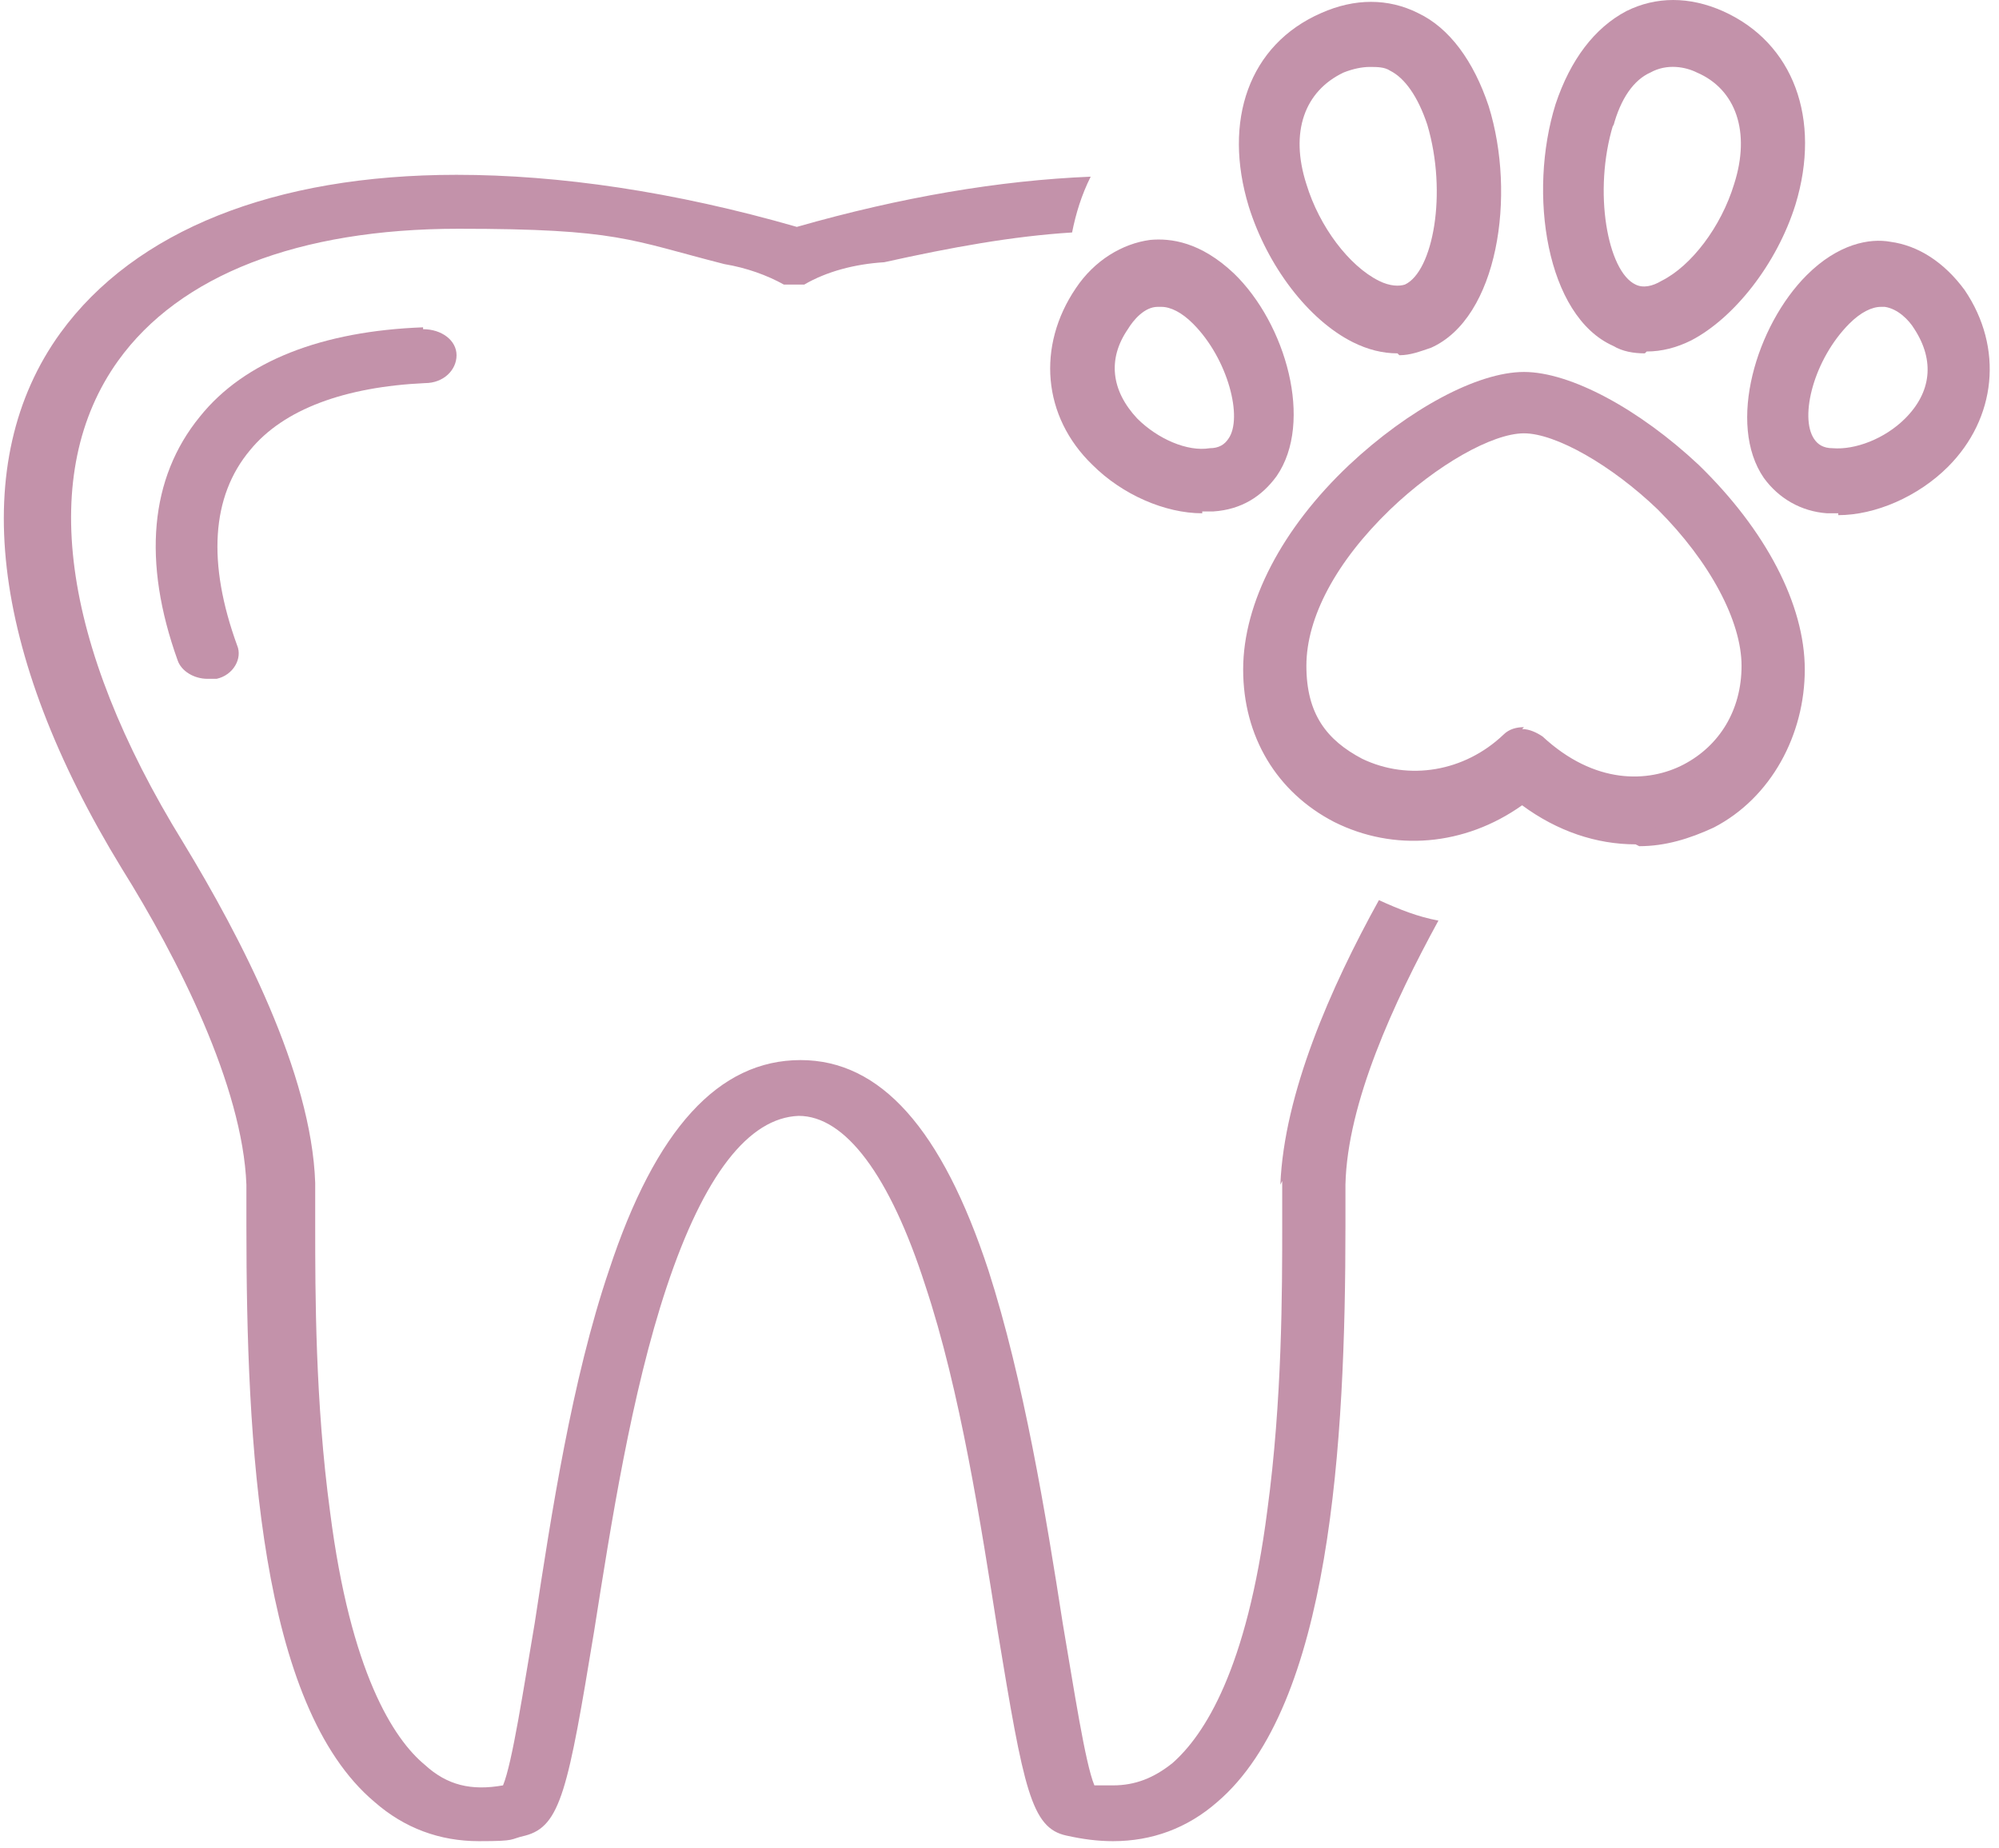 <svg xmlns="http://www.w3.org/2000/svg" width="119" height="110" viewBox="0 0 119 110" fill="none"><path d="M97.363 49.706C98.802 49.706 100.241 49.374 101.57 48.71C104.891 47.049 106.773 43.728 106.773 39.743C106.773 35.757 104.559 31.661 100.684 27.897C97.252 24.576 93.267 22.473 90.61 22.473C87.953 22.473 83.968 24.576 80.536 27.897C76.661 31.661 74.447 35.979 74.447 39.743C74.447 43.507 76.329 46.717 79.65 48.378C83.193 50.149 87.4 49.706 90.721 47.16C92.824 48.821 95.149 49.595 97.474 49.595L97.363 49.706ZM80.757 45.721C78.433 44.614 77.215 42.4 77.215 39.743C77.215 37.086 79.097 33.322 82.418 30.111C85.296 27.344 88.728 25.462 90.721 25.462C92.713 25.462 96.145 27.344 99.024 30.111C102.345 33.322 104.227 36.754 104.227 39.743C104.227 42.732 102.898 44.835 100.573 45.942C98.359 47.049 94.928 47.16 91.606 44.171C91.385 43.95 91.053 43.839 90.721 43.839C90.389 43.839 90.056 43.95 89.835 44.171C87.289 46.496 83.746 47.16 80.868 45.61L80.757 45.721Z" fill="#C392AA"></path><path d="M97.364 50.26C95.039 50.26 92.714 49.485 90.611 47.935C87.179 50.37 82.972 50.703 79.429 48.931C75.998 47.16 74.005 43.839 74.005 39.853C74.005 35.868 76.33 31.44 80.315 27.676C83.858 24.355 87.954 22.141 90.721 22.141C93.489 22.141 97.585 24.355 101.127 27.676C105.113 31.551 107.438 35.979 107.438 39.853C107.438 43.728 105.445 47.492 102.013 49.263C100.574 49.928 99.135 50.37 97.585 50.37L97.364 50.26ZM90.611 46.717L90.943 46.939C94.153 49.485 98.138 50.038 101.46 48.378C104.559 46.828 106.441 43.617 106.441 39.853C106.441 36.09 104.227 31.994 100.463 28.34C97.142 25.13 93.267 23.026 90.721 23.026C88.175 23.026 84.3 25.13 80.979 28.34C77.215 31.994 75.001 36.2 75.001 39.853C75.001 43.507 76.883 46.496 79.872 48.156C83.193 49.817 87.289 49.374 90.389 47.049L90.721 46.828L90.611 46.717ZM97.364 47.16C95.482 47.16 93.267 46.496 91.164 44.503C90.832 44.171 90.389 44.171 90.057 44.503C87.4 47.049 83.636 47.603 80.537 46.053C78.101 44.835 76.662 42.51 76.662 39.743C76.662 36.975 78.654 33.1 81.976 29.779C84.965 26.901 88.396 25.019 90.611 25.019C92.825 25.019 96.256 26.901 99.245 29.779C102.677 32.99 104.559 36.643 104.559 39.743C104.559 42.843 103.12 45.167 100.685 46.385C99.799 46.828 98.581 47.16 97.364 47.16ZM90.611 43.396C91.053 43.396 91.496 43.617 91.828 43.839C94.928 46.717 98.138 46.606 100.242 45.499C102.345 44.392 103.674 42.289 103.674 39.632C103.674 36.975 101.792 33.433 98.692 30.333C95.924 27.676 92.603 25.794 90.721 25.794C88.839 25.794 85.518 27.676 82.751 30.333C79.54 33.433 77.769 36.754 77.769 39.632C77.769 42.51 78.987 44.06 81.09 45.167C83.858 46.496 87.179 45.942 89.504 43.728C89.836 43.396 90.278 43.285 90.721 43.285L90.611 43.396Z" fill="#C392AA"></path><path d="M78.765 1.107C74.78 2.878 73.23 7.196 74.78 12.067C75.887 15.499 78.212 18.598 80.758 19.816C81.533 20.259 82.419 20.48 83.194 20.48C83.968 20.48 84.411 20.369 84.965 20.148C88.729 18.488 89.725 11.513 88.064 6.31C87.29 3.764 85.961 1.993 84.079 1.107C82.529 0.332 80.537 0.332 78.765 1.107ZM82.972 3.875C84.079 4.428 84.854 5.646 85.408 7.306C86.625 11.292 85.85 16.495 83.858 17.381C83.304 17.602 82.64 17.602 81.865 17.159C79.983 16.273 78.212 13.727 77.326 11.181C76.33 7.86 77.216 5.092 79.762 3.985C80.204 3.764 80.869 3.542 81.533 3.542C82.197 3.542 82.419 3.543 82.972 3.875Z" fill="#C392AA"></path><path d="M83.193 21.034C82.308 21.034 81.422 20.812 80.537 20.37C77.88 19.041 75.444 15.831 74.337 12.288C72.787 7.196 74.337 2.657 78.654 0.775C80.647 -0.111 82.64 -0.111 84.411 0.775C86.293 1.661 87.732 3.653 88.618 6.31C90.278 11.624 89.171 18.93 85.186 20.702C84.522 20.923 83.968 21.145 83.304 21.145L83.193 21.034ZM78.987 1.55C75.223 3.21 73.784 7.306 75.223 11.956C76.219 15.277 78.544 18.266 80.979 19.484C82.308 20.148 83.636 20.259 84.743 19.705C88.175 18.155 89.171 11.292 87.621 6.421C86.847 3.985 85.629 2.325 83.968 1.439C82.529 0.664 80.758 0.775 78.987 1.439V1.55ZM83.083 17.934C82.64 17.934 82.086 17.823 81.644 17.491C79.651 16.495 77.769 13.949 76.883 11.181C75.776 7.528 76.883 4.65 79.651 3.432C80.869 2.878 82.197 2.878 83.193 3.432C84.411 3.985 85.297 5.314 85.85 7.196C87.068 11.07 86.404 16.716 83.968 17.823C83.636 17.934 83.415 18.045 83.083 18.045V17.934ZM81.533 3.985C81.09 3.985 80.537 4.096 79.983 4.317C77.658 5.424 76.772 7.86 77.769 10.96C78.544 13.506 80.315 15.831 82.086 16.716C82.751 17.048 83.304 17.048 83.636 16.938C85.297 16.163 86.182 11.513 84.965 7.417C84.411 5.757 83.636 4.65 82.751 4.207C82.418 3.985 81.976 3.985 81.533 3.985Z" fill="#C392AA"></path><path d="M75.665 28.119C77.769 25.019 76.108 19.595 73.119 16.716C71.348 14.945 69.687 14.724 68.58 14.834C67.03 14.945 65.591 15.941 64.484 17.491C62.27 20.702 62.713 24.687 65.48 27.344C67.252 29.005 69.576 30.111 71.68 30.111C73.783 30.111 72.123 30.111 72.344 30.111C73.783 30.001 75.001 29.337 75.776 28.23L75.665 28.119ZM73.451 26.348C73.119 26.79 72.676 27.012 72.012 27.122C70.573 27.233 68.58 26.458 67.362 25.241C65.591 23.58 65.37 21.366 66.809 19.373C67.252 18.709 67.916 17.934 68.912 17.823C68.912 17.823 69.023 17.823 69.134 17.823C69.909 17.823 70.573 18.155 71.348 18.93C73.451 21.034 74.558 24.798 73.562 26.348H73.451Z" fill="#C392AA"></path><path d="M71.57 30.554C69.356 30.554 66.809 29.447 65.038 27.676C62.049 24.798 61.717 20.591 64.042 17.159C65.149 15.499 66.809 14.502 68.47 14.281C69.688 14.17 71.459 14.392 73.452 16.273C76.551 19.262 78.212 25.13 75.998 28.34C75.112 29.558 73.894 30.333 72.234 30.444C72.013 30.444 71.791 30.444 71.57 30.444V30.554ZM69.023 15.277C68.913 15.277 68.691 15.277 68.581 15.277C67.141 15.388 65.813 16.274 64.817 17.713C62.713 20.702 63.156 24.466 65.702 27.012C67.474 28.783 70.02 29.779 72.123 29.558C73.452 29.447 74.448 28.783 75.223 27.787C77.216 24.909 75.555 19.705 72.787 16.938C71.348 15.499 70.02 15.166 69.023 15.166V15.277ZM71.57 27.565C70.02 27.565 68.138 26.791 66.92 25.462C65.038 23.58 64.817 21.145 66.256 19.041C66.699 18.377 67.584 17.491 68.691 17.381C69.688 17.381 70.573 17.713 71.57 18.598C73.894 20.812 75.001 24.909 73.784 26.569C73.452 27.123 72.787 27.455 72.013 27.565C71.902 27.565 71.791 27.565 71.57 27.565ZM69.023 18.266C69.023 18.266 69.023 18.266 68.913 18.266C68.138 18.266 67.474 19.041 67.141 19.595C65.924 21.366 66.145 23.248 67.695 24.909C68.913 26.126 70.684 26.901 72.013 26.68C72.566 26.68 72.898 26.458 73.12 26.126C74.005 24.909 73.12 21.366 71.016 19.263C70.352 18.598 69.688 18.266 69.134 18.266H69.023Z" fill="#C392AA"></path><path d="M96.146 20.148C96.7 20.37 97.253 20.48 97.917 20.48C98.582 20.48 99.467 20.259 100.353 19.816C102.899 18.598 105.224 15.388 106.331 12.067C107.881 7.196 106.331 2.878 102.345 1.107C100.464 0.332 98.582 0.221 97.032 1.107C95.26 1.993 93.932 3.764 93.046 6.31C91.386 11.402 92.493 18.488 96.146 20.148ZM95.593 7.306C96.146 5.535 97.032 4.317 98.028 3.875C99.246 3.321 100.353 3.653 101.128 3.875C103.674 5.092 104.67 7.749 103.563 11.07C102.788 13.727 100.906 16.163 99.024 17.049C98.249 17.381 97.585 17.491 97.032 17.27C95.039 16.384 94.153 11.181 95.482 7.196L95.593 7.306Z" fill="#C392AA"></path><path d="M97.917 21.034C97.253 21.034 96.589 20.923 96.035 20.591C92.05 18.82 90.943 11.513 92.603 6.199C93.489 3.543 94.928 1.661 96.81 0.664C98.581 -0.221 100.574 -0.221 102.567 0.664C106.773 2.546 108.434 7.085 106.884 12.178C105.777 15.72 103.231 18.93 100.685 20.259C99.799 20.702 98.913 20.923 98.028 20.923L97.917 21.034ZM99.467 0.996C98.692 0.996 97.917 1.218 97.142 1.55C95.481 2.325 94.153 4.096 93.489 6.532C91.939 11.402 92.935 18.266 96.367 19.816C97.474 20.37 98.803 20.259 100.131 19.595C102.567 18.377 104.891 15.388 105.888 12.067C107.327 7.417 105.888 3.321 102.124 1.661C101.238 1.218 100.353 1.107 99.578 1.107L99.467 0.996ZM97.917 17.934C97.585 17.934 97.253 17.934 97.031 17.713C94.596 16.606 94.042 10.96 95.149 7.085C95.703 5.203 96.699 3.875 97.806 3.321C99.135 2.657 100.463 2.989 101.349 3.321C104.227 4.539 105.223 7.528 104.116 11.07C103.231 13.838 101.349 16.384 99.356 17.381C98.803 17.602 98.36 17.823 97.917 17.823V17.934ZM96.035 7.417C94.817 11.402 95.703 16.163 97.364 16.938C97.806 17.159 98.36 17.049 98.913 16.716C100.685 15.831 102.456 13.506 103.231 10.96C104.227 7.86 103.342 5.314 101.017 4.317C100.353 3.985 99.246 3.764 98.249 4.317C97.253 4.76 96.478 5.867 96.035 7.528V7.417Z" fill="#C392AA"></path><path d="M105.445 28.119C106.22 29.226 107.438 29.89 108.877 30.001C109.098 30.001 109.32 30.001 109.541 30.001C111.644 30.001 113.969 29.005 115.74 27.233C118.508 24.466 118.84 20.48 116.737 17.381C115.63 15.831 114.191 14.834 112.641 14.724C111.534 14.613 109.873 14.834 108.102 16.606C105.223 19.484 103.452 25.019 105.556 28.008L105.445 28.119ZM109.762 18.93C110.537 18.155 111.312 17.823 111.976 17.823C112.641 17.823 112.087 17.823 112.198 17.823C113.194 17.823 113.858 18.709 114.301 19.373C115.63 21.366 115.408 23.469 113.748 25.241C112.419 26.569 110.537 27.344 109.098 27.122C108.434 27.122 107.991 26.79 107.659 26.348C106.663 24.798 107.659 21.034 109.873 18.93H109.762Z" fill="#C392AA"></path><path d="M109.43 30.554C109.209 30.554 108.987 30.554 108.766 30.554C107.216 30.444 105.888 29.669 105.002 28.451C102.788 25.241 104.559 19.373 107.548 16.384C109.43 14.502 111.312 14.17 112.53 14.392C114.19 14.613 115.74 15.609 116.958 17.27C119.283 20.702 118.84 24.908 115.962 27.787C114.19 29.558 111.644 30.665 109.43 30.665V30.554ZM105.777 27.897C106.441 28.894 107.548 29.447 108.877 29.669C110.98 29.89 113.526 28.894 115.297 27.122C117.954 24.576 118.286 20.812 116.183 17.823C115.187 16.384 113.858 15.499 112.419 15.388C111.423 15.388 109.873 15.499 108.212 17.159C105.445 19.927 103.784 25.13 105.777 28.008V27.897ZM109.43 27.565C109.319 27.565 109.098 27.565 108.987 27.565C108.212 27.565 107.548 27.122 107.216 26.569C105.998 24.908 107.216 20.812 109.43 18.598C110.426 17.713 111.312 17.27 112.308 17.381C113.415 17.491 114.301 18.377 114.744 19.041C116.183 21.255 115.962 23.58 114.08 25.462C112.751 26.79 110.98 27.565 109.43 27.565ZM111.976 18.266C111.423 18.266 110.759 18.598 110.094 19.262C107.991 21.366 107.105 24.798 107.991 26.126C108.212 26.458 108.544 26.68 109.098 26.68C110.426 26.79 112.198 26.126 113.415 24.908C114.965 23.359 115.187 21.477 113.969 19.595C113.637 19.041 112.973 18.377 112.198 18.266C112.198 18.266 112.198 18.266 112.087 18.266H111.976Z" fill="#C392AA"></path><path d="M76.33 70.297C76.33 70.851 76.33 71.736 76.33 72.843C76.33 76.829 76.33 83.36 75.445 89.892C74.227 99.412 71.681 103.287 69.799 104.948C68.692 105.833 67.585 106.276 66.256 106.276C64.928 106.276 65.481 106.276 65.149 106.276C64.596 104.948 63.931 100.52 63.267 96.645C62.271 90.224 60.942 82.143 58.839 75.611C56.071 67.198 52.418 63.102 47.658 63.102C42.787 63.102 39.023 67.198 36.255 75.611C34.041 82.143 32.824 90.113 31.827 96.645C31.163 100.52 30.499 104.948 29.945 106.276C28.063 106.608 26.624 106.276 25.296 105.058C23.414 103.509 20.867 99.523 19.65 90.003C18.764 83.471 18.764 76.939 18.764 72.954C18.764 71.847 18.764 70.962 18.764 70.408C18.543 63.876 14.336 55.795 10.904 50.149C3.598 38.304 2.269 28.119 7.029 21.477C10.683 16.384 17.768 13.617 27.288 13.617C36.809 13.617 37.473 14.281 43.119 15.72C44.447 15.941 45.665 16.384 46.661 16.938C47.104 16.938 47.436 16.938 47.879 16.938C49.208 16.163 50.868 15.72 52.639 15.609C56.625 14.724 60.278 14.059 63.821 13.838C64.042 12.731 64.374 11.624 64.928 10.517C59.503 10.738 53.636 11.735 47.436 13.506C40.13 11.403 33.266 10.406 27.177 10.406C16.328 10.406 8.026 13.727 3.598 19.816C-1.938 27.455 -0.609 38.857 7.251 51.699C10.572 57.013 14.447 64.651 14.668 70.519C14.668 71.072 14.668 71.847 14.668 72.954C14.668 85.907 15.443 101.516 22.307 107.272C24.078 108.822 26.181 109.597 28.506 109.597C30.831 109.597 30.277 109.487 31.274 109.265C33.377 108.712 33.82 106.498 35.37 97.088C36.366 90.778 37.584 82.918 39.687 76.607C41.901 69.965 44.558 66.533 47.547 66.423C50.315 66.423 52.972 69.965 55.075 76.497C57.178 82.807 58.396 90.778 59.392 97.088C60.942 106.498 61.385 108.822 63.489 109.265C64.485 109.487 65.371 109.597 66.256 109.597C68.581 109.597 70.684 108.822 72.456 107.272C79.209 101.516 80.094 85.907 80.094 72.954C80.094 71.847 80.094 71.072 80.094 70.519C80.205 65.648 82.972 59.67 85.629 54.799C84.412 54.577 83.305 54.134 82.087 53.581C79.209 58.784 76.441 65.094 76.219 70.519L76.33 70.297Z" fill="#C392AA"></path><path d="M25.185 19.484C19.207 19.705 14.558 21.477 11.901 24.798C8.912 28.451 8.469 33.433 10.572 39.3C10.794 39.964 11.569 40.407 12.344 40.407C13.118 40.407 12.676 40.407 12.897 40.407C13.893 40.186 14.447 39.189 14.115 38.414C12.344 33.543 12.565 29.558 14.89 26.791C16.882 24.355 20.536 23.026 25.296 22.805C26.403 22.805 27.178 22.03 27.178 21.145C27.178 20.259 26.292 19.595 25.185 19.595V19.484Z" fill="#C392AA"></path></svg>